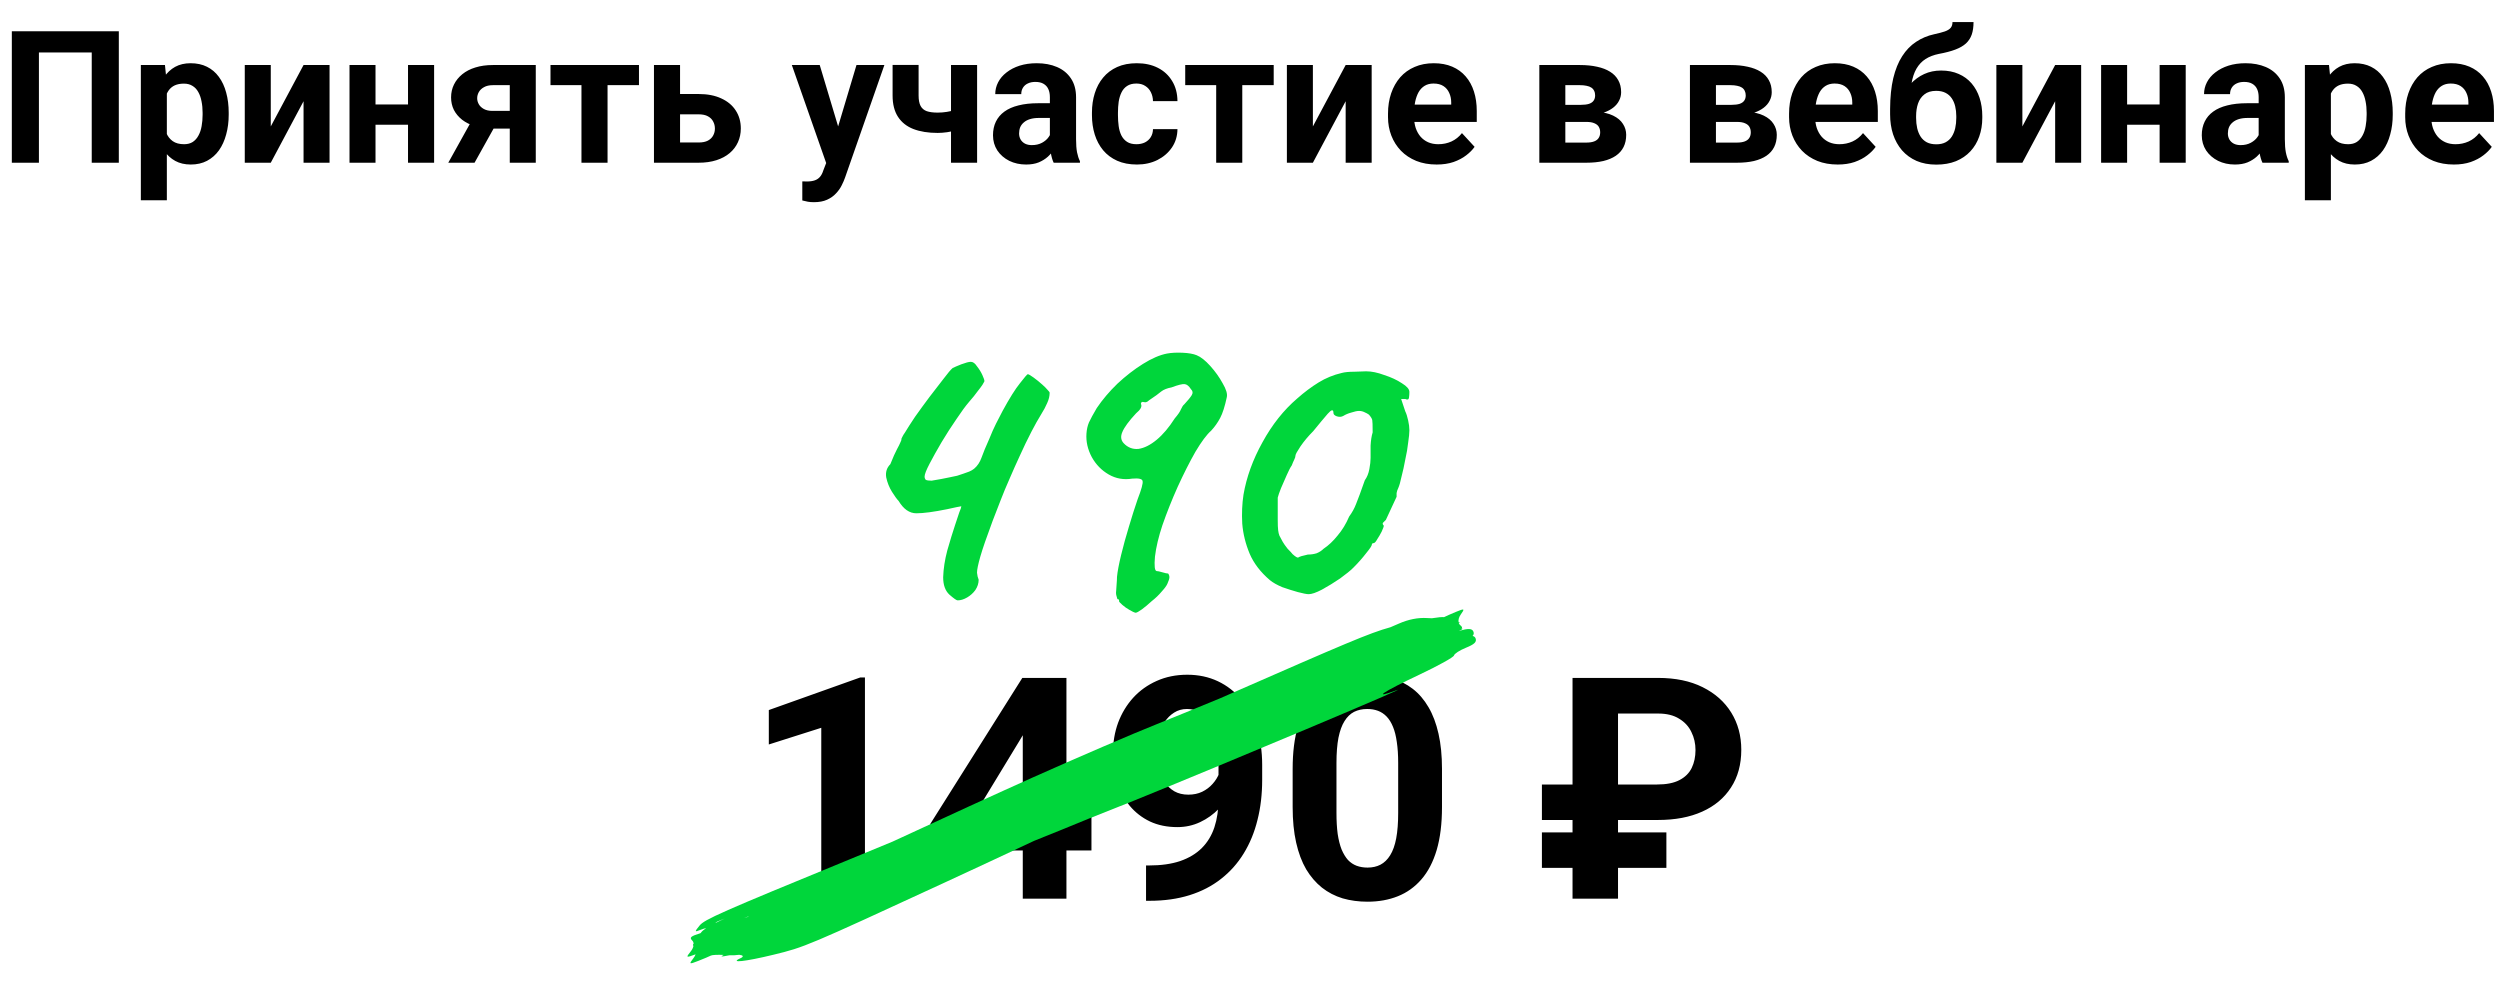 <?xml version="1.0" encoding="UTF-8"?> <svg xmlns="http://www.w3.org/2000/svg" width="676" height="268" viewBox="0 0 676 268" fill="none"> <path d="M32.129 8.453V44H24.805V14.19H10.523V44H3.198V8.453H32.129ZM45.117 22.662V54.156H38.086V17.584H44.605L45.117 22.662ZM61.841 30.499V31.012C61.841 32.932 61.613 34.715 61.157 36.358C60.718 38.002 60.067 39.435 59.204 40.655C58.342 41.86 57.267 42.804 55.981 43.487C54.712 44.155 53.247 44.488 51.587 44.488C49.976 44.488 48.576 44.163 47.388 43.512C46.2 42.861 45.199 41.949 44.385 40.777C43.587 39.589 42.944 38.214 42.456 36.651C41.968 35.089 41.593 33.412 41.333 31.622V30.279C41.593 28.359 41.968 26.601 42.456 25.006C42.944 23.395 43.587 22.003 44.385 20.831C45.199 19.643 46.191 18.723 47.363 18.072C48.551 17.421 49.943 17.096 51.538 17.096C53.215 17.096 54.688 17.413 55.957 18.048C57.243 18.683 58.317 19.594 59.18 20.782C60.059 21.97 60.718 23.386 61.157 25.03C61.613 26.674 61.841 28.497 61.841 30.499ZM54.785 31.012V30.499C54.785 29.376 54.688 28.342 54.492 27.398C54.313 26.438 54.02 25.6 53.613 24.884C53.223 24.168 52.702 23.614 52.051 23.224C51.416 22.817 50.643 22.613 49.731 22.613C48.771 22.613 47.949 22.768 47.266 23.077C46.598 23.386 46.053 23.834 45.63 24.42C45.207 25.006 44.889 25.706 44.678 26.52C44.466 27.333 44.336 28.253 44.287 29.278V32.672C44.368 33.876 44.596 34.959 44.971 35.919C45.345 36.863 45.923 37.612 46.704 38.165C47.485 38.718 48.511 38.995 49.78 38.995C50.708 38.995 51.489 38.792 52.124 38.385C52.759 37.962 53.272 37.384 53.662 36.651C54.069 35.919 54.354 35.073 54.517 34.112C54.696 33.152 54.785 32.118 54.785 31.012ZM73.218 34.185L82.08 17.584H89.111V44H82.08V27.374L73.218 44H66.186V17.584H73.218V34.185ZM112.622 28.253V33.722H99.194V28.253H112.622ZM101.538 17.584V44H94.507V17.584H101.538ZM117.383 17.584V44H110.327V17.584H117.383ZM128.54 30.816H135.669L128.32 44H121.216L128.54 30.816ZM133.276 17.584H144.873V44H137.842V23.028H133.276C132.316 23.028 131.519 23.207 130.884 23.565C130.249 23.907 129.777 24.355 129.468 24.908C129.175 25.445 129.028 25.999 129.028 26.568C129.028 27.122 129.175 27.659 129.468 28.18C129.761 28.701 130.216 29.132 130.835 29.474C131.453 29.815 132.227 29.986 133.154 29.986H140.454V34.772H133.154C131.413 34.772 129.85 34.56 128.467 34.137C127.1 33.714 125.928 33.128 124.951 32.379C123.991 31.614 123.25 30.727 122.729 29.718C122.225 28.692 121.973 27.569 121.973 26.349C121.973 25.079 122.233 23.915 122.754 22.857C123.275 21.799 124.023 20.872 125 20.074C125.977 19.277 127.157 18.666 128.54 18.243C129.94 17.804 131.519 17.584 133.276 17.584ZM164.282 17.584V44H157.227V17.584H164.282ZM172.778 17.584V23.028H148.853V17.584H172.778ZM181.226 25.421H188.892C191.3 25.421 193.351 25.82 195.044 26.617C196.753 27.398 198.055 28.489 198.95 29.889C199.862 31.288 200.317 32.908 200.317 34.747C200.317 36.082 200.057 37.319 199.536 38.458C199.032 39.581 198.291 40.558 197.314 41.388C196.338 42.218 195.142 42.861 193.726 43.316C192.31 43.772 190.698 44 188.892 44H176.831V17.584H183.887V38.531H188.892C189.95 38.531 190.796 38.36 191.431 38.019C192.082 37.66 192.554 37.197 192.847 36.627C193.156 36.057 193.311 35.439 193.311 34.772C193.311 34.072 193.156 33.437 192.847 32.867C192.554 32.281 192.082 31.809 191.431 31.451C190.796 31.093 189.95 30.914 188.892 30.914H181.226V25.421ZM224.585 41.022L231.592 17.584H239.136L228.516 47.98C228.288 48.647 227.979 49.363 227.588 50.128C227.214 50.893 226.701 51.617 226.05 52.301C225.415 53.001 224.609 53.57 223.633 54.01C222.673 54.449 221.493 54.669 220.093 54.669C219.425 54.669 218.88 54.628 218.457 54.547C218.034 54.465 217.529 54.352 216.943 54.205V49.054C217.122 49.054 217.31 49.054 217.505 49.054C217.7 49.07 217.887 49.078 218.066 49.078C218.994 49.078 219.751 48.972 220.337 48.761C220.923 48.549 221.395 48.224 221.753 47.784C222.111 47.361 222.396 46.808 222.607 46.124L224.585 41.022ZM221.655 17.584L227.393 36.725L228.394 44.171L223.608 44.684L214.111 17.584H221.655ZM264.209 17.584V44H257.153V17.584H264.209ZM260.889 28.888V34.381C260.352 34.658 259.66 34.918 258.813 35.162C257.967 35.406 257.072 35.602 256.128 35.748C255.2 35.878 254.338 35.943 253.54 35.943C251.001 35.943 248.82 35.593 246.997 34.894C245.19 34.194 243.799 33.095 242.822 31.598C241.846 30.1 241.357 28.18 241.357 25.836V17.56H248.389V25.836C248.389 27.024 248.568 27.96 248.926 28.644C249.284 29.311 249.837 29.783 250.586 30.06C251.351 30.32 252.336 30.45 253.54 30.45C254.386 30.45 255.208 30.385 256.006 30.255C256.803 30.125 257.601 29.946 258.398 29.718C259.196 29.49 260.026 29.213 260.889 28.888ZM283.887 38.043V26.275C283.887 25.429 283.748 24.705 283.472 24.102C283.195 23.484 282.764 23.004 282.178 22.662C281.608 22.32 280.868 22.149 279.956 22.149C279.175 22.149 278.499 22.288 277.93 22.564C277.36 22.825 276.921 23.207 276.611 23.712C276.302 24.2 276.147 24.778 276.147 25.445H269.116C269.116 24.322 269.377 23.256 269.897 22.247C270.418 21.238 271.175 20.351 272.168 19.586C273.161 18.805 274.341 18.194 275.708 17.755C277.091 17.315 278.638 17.096 280.347 17.096C282.397 17.096 284.22 17.438 285.815 18.121C287.41 18.805 288.664 19.83 289.575 21.197C290.503 22.564 290.967 24.273 290.967 26.324V37.628C290.967 39.077 291.056 40.265 291.235 41.192C291.414 42.104 291.675 42.901 292.017 43.585V44H284.912C284.57 43.284 284.31 42.389 284.131 41.315C283.968 40.224 283.887 39.133 283.887 38.043ZM284.814 27.911L284.863 31.891H280.933C280.005 31.891 279.199 31.996 278.516 32.208C277.832 32.42 277.271 32.721 276.831 33.111C276.392 33.486 276.066 33.925 275.854 34.43C275.659 34.934 275.562 35.488 275.562 36.09C275.562 36.692 275.7 37.237 275.977 37.726C276.253 38.198 276.652 38.572 277.173 38.849C277.694 39.109 278.304 39.239 279.004 39.239C280.062 39.239 280.981 39.028 281.763 38.605C282.544 38.181 283.146 37.66 283.569 37.042C284.009 36.423 284.237 35.838 284.253 35.284L286.108 38.263C285.848 38.93 285.49 39.622 285.034 40.338C284.595 41.054 284.033 41.73 283.35 42.364C282.666 42.983 281.844 43.495 280.884 43.902C279.924 44.293 278.784 44.488 277.466 44.488C275.789 44.488 274.268 44.155 272.9 43.487C271.549 42.804 270.475 41.868 269.678 40.68C268.896 39.475 268.506 38.108 268.506 36.578C268.506 35.195 268.766 33.966 269.287 32.892C269.808 31.817 270.573 30.914 271.582 30.182C272.607 29.433 273.885 28.871 275.415 28.497C276.945 28.106 278.719 27.911 280.737 27.911H284.814ZM307.3 38.995C308.162 38.995 308.927 38.832 309.595 38.507C310.262 38.165 310.783 37.693 311.157 37.091C311.548 36.472 311.751 35.748 311.768 34.918H318.384C318.368 36.773 317.871 38.425 316.895 39.874C315.918 41.306 314.608 42.438 312.964 43.268C311.32 44.081 309.481 44.488 307.446 44.488C305.396 44.488 303.605 44.147 302.075 43.463C300.562 42.779 299.3 41.835 298.291 40.631C297.282 39.41 296.525 37.994 296.021 36.383C295.516 34.755 295.264 33.014 295.264 31.158V30.45C295.264 28.578 295.516 26.837 296.021 25.226C296.525 23.598 297.282 22.182 298.291 20.977C299.3 19.757 300.562 18.805 302.075 18.121C303.589 17.438 305.363 17.096 307.397 17.096C309.562 17.096 311.458 17.511 313.086 18.341C314.73 19.171 316.016 20.359 316.943 21.905C317.887 23.435 318.368 25.25 318.384 27.35H311.768C311.751 26.471 311.564 25.673 311.206 24.957C310.864 24.241 310.36 23.671 309.692 23.248C309.041 22.809 308.236 22.589 307.275 22.589C306.25 22.589 305.412 22.809 304.761 23.248C304.11 23.671 303.605 24.257 303.247 25.006C302.889 25.738 302.637 26.576 302.49 27.52C302.36 28.448 302.295 29.425 302.295 30.45V31.158C302.295 32.184 302.36 33.168 302.49 34.112C302.62 35.056 302.865 35.895 303.223 36.627C303.597 37.359 304.11 37.937 304.761 38.36C305.412 38.783 306.258 38.995 307.3 38.995ZM335.913 17.584V44H328.857V17.584H335.913ZM344.409 17.584V23.028H320.483V17.584H344.409ZM355.005 34.185L363.867 17.584H370.898V44H363.867V27.374L355.005 44H347.974V17.584H355.005V34.185ZM388.477 44.488C386.426 44.488 384.587 44.163 382.959 43.512C381.331 42.844 379.948 41.925 378.809 40.753C377.686 39.581 376.823 38.222 376.221 36.676C375.618 35.113 375.317 33.453 375.317 31.695V30.719C375.317 28.717 375.602 26.886 376.172 25.226C376.742 23.565 377.555 22.125 378.613 20.904C379.688 19.684 380.99 18.748 382.52 18.097C384.049 17.429 385.775 17.096 387.695 17.096C389.567 17.096 391.227 17.405 392.676 18.023C394.124 18.642 395.337 19.521 396.313 20.66C397.306 21.799 398.055 23.167 398.56 24.762C399.064 26.34 399.316 28.098 399.316 30.035V32.965H378.32V28.277H392.407V27.74C392.407 26.764 392.228 25.893 391.87 25.128C391.528 24.347 391.007 23.728 390.308 23.273C389.608 22.817 388.713 22.589 387.622 22.589C386.694 22.589 385.897 22.792 385.229 23.199C384.562 23.606 384.017 24.176 383.594 24.908C383.187 25.641 382.878 26.503 382.666 27.496C382.471 28.473 382.373 29.547 382.373 30.719V31.695C382.373 32.753 382.52 33.73 382.812 34.625C383.122 35.52 383.553 36.293 384.106 36.944C384.676 37.595 385.36 38.1 386.157 38.458C386.971 38.816 387.891 38.995 388.916 38.995C390.186 38.995 391.366 38.751 392.456 38.263C393.563 37.758 394.515 37.001 395.312 35.992L398.73 39.703C398.177 40.501 397.42 41.266 396.46 41.998C395.516 42.73 394.377 43.333 393.042 43.805C391.707 44.26 390.186 44.488 388.477 44.488ZM428.931 32.965H420.654L420.605 28.351H427.441C428.353 28.351 429.093 28.261 429.663 28.082C430.233 27.887 430.648 27.602 430.908 27.227C431.185 26.837 431.323 26.365 431.323 25.811C431.323 25.323 431.234 24.908 431.055 24.566C430.892 24.208 430.64 23.915 430.298 23.688C429.956 23.46 429.525 23.297 429.004 23.199C428.499 23.085 427.905 23.028 427.222 23.028H423.267V44H416.235V17.584H427.222C428.947 17.584 430.493 17.739 431.86 18.048C433.228 18.341 434.391 18.788 435.352 19.391C436.328 19.993 437.069 20.758 437.573 21.686C438.094 22.597 438.354 23.679 438.354 24.933C438.354 25.746 438.167 26.511 437.793 27.227C437.435 27.944 436.898 28.578 436.182 29.132C435.465 29.685 434.578 30.141 433.521 30.499C432.479 30.841 431.274 31.052 429.907 31.134L428.931 32.965ZM428.931 44H418.921L421.338 38.556H428.931C429.793 38.556 430.501 38.45 431.055 38.238C431.608 38.027 432.015 37.717 432.275 37.31C432.552 36.887 432.69 36.383 432.69 35.797C432.69 35.227 432.568 34.731 432.324 34.308C432.08 33.884 431.681 33.559 431.128 33.331C430.591 33.087 429.858 32.965 428.931 32.965H422.363L422.412 28.351H429.883L431.592 30.206C433.447 30.32 434.977 30.67 436.182 31.256C437.386 31.842 438.273 32.59 438.843 33.502C439.429 34.397 439.722 35.382 439.722 36.456C439.722 37.709 439.486 38.808 439.014 39.752C438.542 40.696 437.842 41.485 436.914 42.12C436.003 42.739 434.88 43.211 433.545 43.536C432.21 43.845 430.672 44 428.931 44ZM469.653 32.965H461.377L461.328 28.351H468.164C469.076 28.351 469.816 28.261 470.386 28.082C470.955 27.887 471.37 27.602 471.631 27.227C471.908 26.837 472.046 26.365 472.046 25.811C472.046 25.323 471.956 24.908 471.777 24.566C471.615 24.208 471.362 23.915 471.021 23.688C470.679 23.46 470.247 23.297 469.727 23.199C469.222 23.085 468.628 23.028 467.944 23.028H463.989V44H456.958V17.584H467.944C469.67 17.584 471.216 17.739 472.583 18.048C473.95 18.341 475.114 18.788 476.074 19.391C477.051 19.993 477.791 20.758 478.296 21.686C478.817 22.597 479.077 23.679 479.077 24.933C479.077 25.746 478.89 26.511 478.516 27.227C478.158 27.944 477.62 28.578 476.904 29.132C476.188 29.685 475.301 30.141 474.243 30.499C473.201 30.841 471.997 31.052 470.63 31.134L469.653 32.965ZM469.653 44H459.644L462.061 38.556H469.653C470.516 38.556 471.224 38.45 471.777 38.238C472.331 38.027 472.738 37.717 472.998 37.31C473.275 36.887 473.413 36.383 473.413 35.797C473.413 35.227 473.291 34.731 473.047 34.308C472.803 33.884 472.404 33.559 471.851 33.331C471.313 33.087 470.581 32.965 469.653 32.965H463.086L463.135 28.351H470.605L472.314 30.206C474.17 30.32 475.7 30.67 476.904 31.256C478.109 31.842 478.996 32.59 479.565 33.502C480.151 34.397 480.444 35.382 480.444 36.456C480.444 37.709 480.208 38.808 479.736 39.752C479.264 40.696 478.564 41.485 477.637 42.12C476.725 42.739 475.602 43.211 474.268 43.536C472.933 43.845 471.395 44 469.653 44ZM496.924 44.488C494.873 44.488 493.034 44.163 491.406 43.512C489.779 42.844 488.395 41.925 487.256 40.753C486.133 39.581 485.27 38.222 484.668 36.676C484.066 35.113 483.765 33.453 483.765 31.695V30.719C483.765 28.717 484.049 26.886 484.619 25.226C485.189 23.565 486.003 22.125 487.061 20.904C488.135 19.684 489.437 18.748 490.967 18.097C492.497 17.429 494.222 17.096 496.143 17.096C498.014 17.096 499.674 17.405 501.123 18.023C502.572 18.642 503.784 19.521 504.761 20.66C505.754 21.799 506.502 23.167 507.007 24.762C507.511 26.34 507.764 28.098 507.764 30.035V32.965H486.768V28.277H500.854V27.74C500.854 26.764 500.675 25.893 500.317 25.128C499.976 24.347 499.455 23.728 498.755 23.273C498.055 22.817 497.16 22.589 496.069 22.589C495.142 22.589 494.344 22.792 493.677 23.199C493.009 23.606 492.464 24.176 492.041 24.908C491.634 25.641 491.325 26.503 491.113 27.496C490.918 28.473 490.82 29.547 490.82 30.719V31.695C490.82 32.753 490.967 33.73 491.26 34.625C491.569 35.52 492 36.293 492.554 36.944C493.123 37.595 493.807 38.1 494.604 38.458C495.418 38.816 496.338 38.995 497.363 38.995C498.633 38.995 499.813 38.751 500.903 38.263C502.01 37.758 502.962 37.001 503.76 35.992L507.178 39.703C506.624 40.501 505.868 41.266 504.907 41.998C503.963 42.73 502.824 43.333 501.489 43.805C500.155 44.26 498.633 44.488 496.924 44.488ZM527.954 5.963H533.643C533.643 7.281 533.48 8.412 533.154 9.356C532.829 10.284 532.308 11.082 531.592 11.749C530.876 12.4 529.915 12.954 528.711 13.409C527.507 13.865 526.017 14.255 524.243 14.581C522.876 14.858 521.688 15.313 520.679 15.948C519.686 16.583 518.864 17.454 518.213 18.561C517.578 19.651 517.122 21.035 516.846 22.711C516.569 24.371 516.471 26.373 516.553 28.717V29.889L511.084 30.645V29.474C511.1 26.284 511.385 23.509 511.938 21.148C512.508 18.788 513.314 16.803 514.355 15.191C515.397 13.564 516.65 12.27 518.115 11.31C519.58 10.333 521.208 9.649 522.998 9.259C524.202 8.998 525.163 8.746 525.879 8.502C526.611 8.242 527.14 7.916 527.466 7.525C527.791 7.135 527.954 6.614 527.954 5.963ZM524.878 19.073C526.668 19.073 528.255 19.383 529.639 20.001C531.022 20.603 532.186 21.458 533.13 22.564C534.074 23.671 534.79 24.973 535.278 26.471C535.767 27.968 536.011 29.604 536.011 31.378V31.891C536.011 33.697 535.734 35.374 535.181 36.92C534.644 38.45 533.846 39.785 532.788 40.924C531.73 42.063 530.428 42.95 528.882 43.585C527.336 44.203 525.57 44.513 523.584 44.513C521.582 44.513 519.8 44.179 518.237 43.512C516.691 42.828 515.381 41.876 514.307 40.655C513.249 39.418 512.443 37.978 511.89 36.334C511.353 34.674 511.084 32.867 511.084 30.914V30.377C511.084 30.1 511.206 29.832 511.45 29.571C511.711 29.295 512.012 28.985 512.354 28.644C512.712 28.302 513.029 27.87 513.306 27.35C514.282 25.543 515.348 24.029 516.504 22.809C517.66 21.572 518.921 20.644 520.288 20.025C521.672 19.391 523.201 19.073 524.878 19.073ZM523.535 24.566C522.217 24.566 521.159 24.884 520.361 25.519C519.564 26.137 518.986 26.967 518.628 28.009C518.286 29.034 518.115 30.157 518.115 31.378V31.891C518.115 32.883 518.213 33.811 518.408 34.674C518.604 35.52 518.913 36.277 519.336 36.944C519.759 37.595 520.321 38.108 521.021 38.482C521.72 38.84 522.575 39.02 523.584 39.02C524.561 39.02 525.391 38.84 526.074 38.482C526.774 38.108 527.336 37.595 527.759 36.944C528.182 36.277 528.491 35.52 528.687 34.674C528.882 33.811 528.979 32.883 528.979 31.891V31.378C528.979 30.45 528.882 29.579 528.687 28.766C528.491 27.936 528.182 27.211 527.759 26.593C527.336 25.958 526.774 25.462 526.074 25.104C525.374 24.745 524.528 24.566 523.535 24.566ZM546.851 34.185L555.713 17.584H562.744V44H555.713V27.374L546.851 44H539.819V17.584H546.851V34.185ZM586.255 28.253V33.722H572.827V28.253H586.255ZM575.171 17.584V44H568.14V17.584H575.171ZM591.016 17.584V44H583.96V17.584H591.016ZM610.742 38.043V26.275C610.742 25.429 610.604 24.705 610.327 24.102C610.05 23.484 609.619 23.004 609.033 22.662C608.464 22.32 607.723 22.149 606.812 22.149C606.03 22.149 605.355 22.288 604.785 22.564C604.215 22.825 603.776 23.207 603.467 23.712C603.158 24.2 603.003 24.778 603.003 25.445H595.972C595.972 24.322 596.232 23.256 596.753 22.247C597.274 21.238 598.031 20.351 599.023 19.586C600.016 18.805 601.196 18.194 602.563 17.755C603.947 17.315 605.493 17.096 607.202 17.096C609.253 17.096 611.076 17.438 612.671 18.121C614.266 18.805 615.519 19.83 616.431 21.197C617.358 22.564 617.822 24.273 617.822 26.324V37.628C617.822 39.077 617.912 40.265 618.091 41.192C618.27 42.104 618.53 42.901 618.872 43.585V44H611.768C611.426 43.284 611.165 42.389 610.986 41.315C610.824 40.224 610.742 39.133 610.742 38.043ZM611.67 27.911L611.719 31.891H607.788C606.86 31.891 606.055 31.996 605.371 32.208C604.688 32.42 604.126 32.721 603.687 33.111C603.247 33.486 602.922 33.925 602.71 34.43C602.515 34.934 602.417 35.488 602.417 36.09C602.417 36.692 602.555 37.237 602.832 37.726C603.109 38.198 603.507 38.572 604.028 38.849C604.549 39.109 605.16 39.239 605.859 39.239C606.917 39.239 607.837 39.028 608.618 38.605C609.399 38.181 610.002 37.66 610.425 37.042C610.864 36.423 611.092 35.838 611.108 35.284L612.964 38.263C612.703 38.93 612.345 39.622 611.89 40.338C611.45 41.054 610.889 41.73 610.205 42.364C609.521 42.983 608.7 43.495 607.739 43.902C606.779 44.293 605.64 44.488 604.321 44.488C602.645 44.488 601.123 44.155 599.756 43.487C598.405 42.804 597.331 41.868 596.533 40.68C595.752 39.475 595.361 38.108 595.361 36.578C595.361 35.195 595.622 33.966 596.143 32.892C596.663 31.817 597.428 30.914 598.438 30.182C599.463 29.433 600.741 28.871 602.271 28.497C603.8 28.106 605.575 27.911 607.593 27.911H611.67ZM630.273 22.662V54.156H623.242V17.584H629.761L630.273 22.662ZM646.997 30.499V31.012C646.997 32.932 646.769 34.715 646.313 36.358C645.874 38.002 645.223 39.435 644.36 40.655C643.498 41.86 642.424 42.804 641.138 43.487C639.868 44.155 638.403 44.488 636.743 44.488C635.132 44.488 633.732 44.163 632.544 43.512C631.356 42.861 630.355 41.949 629.541 40.777C628.743 39.589 628.101 38.214 627.612 36.651C627.124 35.089 626.75 33.412 626.489 31.622V30.279C626.75 28.359 627.124 26.601 627.612 25.006C628.101 23.395 628.743 22.003 629.541 20.831C630.355 19.643 631.348 18.723 632.52 18.072C633.708 17.421 635.099 17.096 636.694 17.096C638.371 17.096 639.844 17.413 641.113 18.048C642.399 18.683 643.473 19.594 644.336 20.782C645.215 21.97 645.874 23.386 646.313 25.03C646.769 26.674 646.997 28.497 646.997 30.499ZM639.941 31.012V30.499C639.941 29.376 639.844 28.342 639.648 27.398C639.469 26.438 639.176 25.6 638.77 24.884C638.379 24.168 637.858 23.614 637.207 23.224C636.572 22.817 635.799 22.613 634.888 22.613C633.927 22.613 633.105 22.768 632.422 23.077C631.755 23.386 631.209 23.834 630.786 24.42C630.363 25.006 630.046 25.706 629.834 26.52C629.622 27.333 629.492 28.253 629.443 29.278V32.672C629.525 33.876 629.753 34.959 630.127 35.919C630.501 36.863 631.079 37.612 631.86 38.165C632.642 38.718 633.667 38.995 634.937 38.995C635.864 38.995 636.646 38.792 637.28 38.385C637.915 37.962 638.428 37.384 638.818 36.651C639.225 35.919 639.51 35.073 639.673 34.112C639.852 33.152 639.941 32.118 639.941 31.012ZM663.525 44.488C661.475 44.488 659.635 44.163 658.008 43.512C656.38 42.844 654.997 41.925 653.857 40.753C652.734 39.581 651.872 38.222 651.27 36.676C650.667 35.113 650.366 33.453 650.366 31.695V30.719C650.366 28.717 650.651 26.886 651.221 25.226C651.79 23.565 652.604 22.125 653.662 20.904C654.736 19.684 656.038 18.748 657.568 18.097C659.098 17.429 660.824 17.096 662.744 17.096C664.616 17.096 666.276 17.405 667.725 18.023C669.173 18.642 670.386 19.521 671.362 20.66C672.355 21.799 673.104 23.167 673.608 24.762C674.113 26.34 674.365 28.098 674.365 30.035V32.965H653.369V28.277H667.456V27.74C667.456 26.764 667.277 25.893 666.919 25.128C666.577 24.347 666.056 23.728 665.356 23.273C664.657 22.817 663.761 22.589 662.671 22.589C661.743 22.589 660.946 22.792 660.278 23.199C659.611 23.606 659.066 24.176 658.643 24.908C658.236 25.641 657.926 26.503 657.715 27.496C657.52 28.473 657.422 29.547 657.422 30.719V31.695C657.422 32.753 657.568 33.73 657.861 34.625C658.171 35.52 658.602 36.293 659.155 36.944C659.725 37.595 660.409 38.1 661.206 38.458C662.02 38.816 662.939 38.995 663.965 38.995C665.234 38.995 666.414 38.751 667.505 38.263C668.612 37.758 669.564 37.001 670.361 35.992L673.779 39.703C673.226 40.501 672.469 41.266 671.509 41.998C670.565 42.73 669.425 43.333 668.091 43.805C666.756 44.26 665.234 44.488 663.525 44.488Z" fill="black"></path> <path d="M233.88 183.185V243H222.073V196.796L207.888 201.306V191.999L232.609 183.185H233.88ZM295.13 220.698V229.963H252.124L251.55 222.788L276.435 183.308H285.823L275.656 200.322L263.275 220.698H295.13ZM288.365 183.308V243H276.558V183.308H288.365ZM309.889 234.022H310.668C313.947 234.022 316.762 233.625 319.113 232.833C321.491 232.013 323.445 230.837 324.976 229.307C326.506 227.776 327.64 225.904 328.378 223.69C329.116 221.449 329.485 218.907 329.485 216.065V204.75C329.485 202.59 329.267 200.691 328.829 199.051C328.419 197.411 327.818 196.058 327.025 194.992C326.26 193.899 325.358 193.079 324.32 192.532C323.308 191.986 322.188 191.713 320.958 191.713C319.646 191.713 318.484 192.04 317.473 192.696C316.462 193.325 315.601 194.186 314.89 195.279C314.207 196.373 313.674 197.63 313.291 199.051C312.936 200.445 312.758 201.907 312.758 203.438C312.758 204.968 312.936 206.43 313.291 207.824C313.647 209.191 314.18 210.407 314.89 211.473C315.601 212.512 316.489 213.345 317.555 213.974C318.621 214.575 319.878 214.876 321.327 214.876C322.721 214.876 323.964 214.616 325.058 214.097C326.178 213.55 327.121 212.84 327.886 211.965C328.679 211.091 329.28 210.12 329.69 209.054C330.128 207.988 330.346 206.909 330.346 205.816L334.241 207.947C334.241 209.861 333.831 211.746 333.011 213.605C332.191 215.464 331.043 217.158 329.567 218.689C328.119 220.192 326.438 221.394 324.525 222.296C322.611 223.198 320.562 223.649 318.375 223.649C315.587 223.649 313.114 223.144 310.954 222.132C308.795 221.094 306.964 219.673 305.461 217.869C303.985 216.038 302.864 213.906 302.099 211.473C301.334 209.041 300.951 206.403 300.951 203.561C300.951 200.664 301.416 197.944 302.345 195.402C303.302 192.86 304.655 190.619 306.404 188.679C308.18 186.738 310.299 185.221 312.758 184.128C315.246 183.007 318.006 182.447 321.04 182.447C324.074 182.447 326.834 183.035 329.321 184.21C331.808 185.385 333.94 187.052 335.717 189.212C337.493 191.344 338.86 193.899 339.817 196.878C340.8 199.857 341.292 203.164 341.292 206.799V210.899C341.292 214.78 340.869 218.388 340.022 221.722C339.202 225.057 337.958 228.077 336.291 230.783C334.651 233.461 332.601 235.757 330.141 237.67C327.709 239.584 324.88 241.046 321.655 242.057C318.43 243.068 314.822 243.574 310.831 243.574H309.889V234.022ZM389.915 207.906V218.238C389.915 222.72 389.437 226.587 388.48 229.84C387.524 233.065 386.143 235.716 384.339 237.793C382.563 239.843 380.445 241.36 377.985 242.344C375.525 243.328 372.792 243.82 369.785 243.82C367.38 243.82 365.139 243.519 363.062 242.918C360.985 242.289 359.113 241.319 357.445 240.007C355.805 238.695 354.384 237.042 353.182 235.047C352.006 233.024 351.104 230.619 350.476 227.831C349.847 225.043 349.533 221.845 349.533 218.238V207.906C349.533 203.424 350.011 199.584 350.968 196.386C351.952 193.161 353.332 190.524 355.108 188.474C356.912 186.424 359.044 184.921 361.504 183.964C363.964 182.98 366.697 182.488 369.703 182.488C372.109 182.488 374.336 182.802 376.386 183.431C378.463 184.032 380.335 184.975 382.003 186.26C383.67 187.544 385.091 189.198 386.266 191.221C387.442 193.216 388.344 195.607 388.972 198.395C389.601 201.156 389.915 204.326 389.915 207.906ZM378.067 219.796V206.308C378.067 204.148 377.944 202.262 377.698 200.65C377.479 199.037 377.138 197.671 376.673 196.55C376.208 195.402 375.634 194.473 374.951 193.762C374.268 193.052 373.489 192.532 372.614 192.204C371.74 191.876 370.769 191.713 369.703 191.713C368.364 191.713 367.175 191.972 366.137 192.491C365.125 193.011 364.265 193.844 363.554 194.992C362.843 196.113 362.297 197.616 361.914 199.502C361.559 201.361 361.381 203.629 361.381 206.308V219.796C361.381 221.955 361.49 223.854 361.709 225.494C361.955 227.134 362.31 228.542 362.775 229.717C363.267 230.865 363.841 231.808 364.497 232.546C365.18 233.256 365.959 233.776 366.834 234.104C367.736 234.432 368.72 234.596 369.785 234.596C371.097 234.596 372.259 234.336 373.27 233.817C374.309 233.27 375.183 232.423 375.894 231.275C376.632 230.1 377.179 228.569 377.534 226.683C377.889 224.797 378.067 222.501 378.067 219.796ZM448.336 221.722H416.932V212.129H448.049C450.591 212.129 452.613 211.733 454.117 210.94C455.647 210.148 456.754 209.054 457.437 207.66C458.121 206.239 458.462 204.627 458.462 202.823C458.462 201.046 458.093 199.42 457.355 197.944C456.645 196.441 455.538 195.238 454.035 194.336C452.559 193.407 450.673 192.942 448.377 192.942H437.513V243H425.214V183.308H448.336C453.037 183.308 457.055 184.142 460.389 185.809C463.751 187.476 466.334 189.772 468.138 192.696C469.942 195.621 470.844 198.969 470.844 202.741C470.844 206.704 469.914 210.107 468.056 212.949C466.225 215.792 463.628 217.964 460.266 219.468C456.932 220.971 452.955 221.722 448.336 221.722ZM450.591 225.084V234.678H416.932V225.084H450.591Z" fill="black"></path> <path fill-rule="evenodd" clip-rule="evenodd" d="M329.864 188.843C322.399 191.92 316.11 194.491 312.852 195.787C306.414 198.346 291.318 204.833 279.304 210.204C270.068 214.332 254.996 221.248 241.336 227.579C237.449 229.193 233.51 230.821 229.624 232.416C194.909 246.667 190.506 248.611 189.152 250.281C187.75 252.012 187.778 252.097 189.519 251.393C189.996 251.2 190.507 251.051 190.961 250.964C190.246 251.424 189.867 251.772 189.61 252.106C189.553 252.181 189.498 252.252 189.446 252.321C186.672 253.189 186.351 253.5 187.229 254.375C187.426 254.57 187.533 254.847 187.557 255.166C187.339 255.37 187.338 255.57 187.505 255.809C187.401 256.283 187.157 256.792 186.787 257.249C185.405 258.955 185.489 259.014 187.97 258.093L188.088 258.049C187.971 258.381 187.791 258.718 187.549 259.033C186.232 260.746 186.319 260.803 188.788 259.838C190.249 259.266 191.794 258.614 192.221 258.389C192.576 258.202 194.025 258.136 195.673 258.212C194.659 258.742 195.069 258.721 196.697 258.402C196.873 258.367 197.046 258.336 197.217 258.309C198.09 258.347 198.978 258.303 199.882 258.177C200.921 258.286 201.251 258.645 200.198 259.117C197.121 260.496 201.446 260.032 209.172 258.153C217.579 256.109 218.018 255.923 255.819 238.466C263.872 234.747 272.138 230.89 279.632 227.362C283.951 225.64 289.163 223.522 294.48 221.328C298.546 219.729 302.663 218.091 306.484 216.549C329.014 207.458 384.964 183.919 377.37 186.727C370.909 189.115 373.94 187.09 383.786 182.438C388.862 180.041 393.083 177.7 393.165 177.237C393.247 176.775 394.698 175.836 396.39 175.151C398.68 174.224 399.349 173.581 399.005 172.635C398.875 172.274 398.625 172.051 398.186 171.965C398.536 171.585 398.585 171.206 398.397 170.764C398.042 169.927 397.048 169.866 394.465 170.612C395.534 170.137 395.748 169.97 395.207 170.002C395.483 169.707 395.309 169.427 394.823 169.025C394.658 168.888 394.538 168.705 394.464 168.492C394.825 168.287 394.793 168.22 394.402 168.254C394.293 167.657 394.478 166.896 394.947 166.231C396.144 164.53 396.053 164.475 393.664 165.462C392.355 166.003 390.98 166.613 390.458 166.881C389.993 166.807 388.856 166.91 387.19 167.176C386.772 167.167 386.338 167.15 385.902 167.122C383.435 166.968 380.883 167.469 378.25 168.623C377.662 168.881 376.898 169.21 375.983 169.602C370.217 171.192 363.64 174.059 332.317 187.768C331.501 188.126 330.683 188.484 329.864 188.843ZM202.553 247.738C202.428 247.808 202.304 247.876 202.182 247.944C201.85 248.041 201.52 248.135 201.192 248.226C201.647 248.06 202.102 247.898 202.553 247.738ZM193.52 249.549C194.206 249.203 195.013 248.812 195.965 248.363C194.157 249.063 193.401 249.415 193.52 249.549Z" fill="#00D63B"></path> <path d="M258.938 162.339C258.64 162.339 257.897 161.818 256.706 160.777C255.59 159.735 255.032 158.173 255.032 156.09C255.107 153.783 255.479 151.366 256.148 148.836C256.892 146.232 257.599 143.926 258.269 141.917C258.715 140.578 259.087 139.462 259.384 138.569C259.756 137.677 259.942 137.119 259.942 136.895C259.868 136.895 259.459 136.97 258.715 137.119C258.045 137.267 257.19 137.453 256.148 137.677C252.503 138.421 249.713 138.793 247.779 138.793C245.919 138.793 244.319 137.677 242.98 135.445C242.534 134.998 241.938 134.18 241.194 132.99C240.45 131.799 239.93 130.497 239.632 129.084C239.409 127.67 239.781 126.48 240.748 125.513C241.492 123.653 242.087 122.314 242.534 121.495C242.98 120.677 243.278 120.082 243.426 119.71C243.65 119.338 243.761 118.966 243.761 118.594C243.836 118.445 243.947 118.222 244.096 117.924C244.245 117.627 244.431 117.329 244.654 117.031C245.323 115.915 246.253 114.465 247.444 112.679C248.709 110.894 250.01 109.108 251.35 107.323C252.763 105.463 254.028 103.826 255.144 102.412C256.26 100.924 257.078 99.957 257.599 99.511C258.045 99.288 258.826 98.953 259.942 98.507C261.133 98.06 261.988 97.837 262.509 97.837C263.104 97.837 263.662 98.246 264.183 99.064C264.778 99.808 265.262 100.59 265.634 101.408C266.006 102.226 266.192 102.784 266.192 103.082C266.192 103.082 266.155 103.156 266.08 103.305C266.006 103.454 265.857 103.714 265.634 104.086C265.336 104.533 264.89 105.128 264.295 105.872C263.774 106.616 262.993 107.583 261.951 108.773C261.058 109.815 259.942 111.34 258.603 113.349C257.264 115.283 255.925 117.366 254.586 119.598C253.321 121.756 252.242 123.69 251.35 125.401C250.457 127.112 250.01 128.265 250.01 128.861C250.01 129.233 250.122 129.53 250.345 129.753C250.643 129.902 251.164 129.976 251.908 129.976C252.875 129.828 253.73 129.679 254.474 129.53C255.293 129.381 256.037 129.233 256.706 129.084C257.525 128.935 258.231 128.786 258.826 128.637C259.422 128.414 259.98 128.228 260.5 128.079C261.096 127.856 261.616 127.67 262.063 127.521C262.584 127.298 263.03 127.038 263.402 126.74C264.295 125.996 264.964 124.992 265.411 123.727C265.857 122.462 266.564 120.751 267.531 118.594C268.126 117.106 268.721 115.767 269.316 114.576C269.986 113.312 270.581 112.158 271.102 111.117C272.962 107.695 274.524 105.202 275.789 103.64C277.054 102.003 277.761 101.185 277.909 101.185C278.132 101.185 278.653 101.482 279.472 102.078C280.29 102.673 281.071 103.305 281.815 103.975C282.41 104.496 282.894 104.979 283.266 105.425C283.638 105.797 283.824 106.058 283.824 106.207C283.824 107.099 283.601 108.029 283.154 108.997C282.782 109.889 282.224 110.931 281.48 112.121C280.736 113.312 279.881 114.837 278.914 116.697C277.798 118.854 276.756 121.012 275.789 123.169C274.822 125.252 273.892 127.335 272.999 129.418C272.106 131.427 271.288 133.399 270.544 135.333C269.8 137.267 269.093 139.09 268.424 140.801C266.787 145.191 265.671 148.427 265.076 150.51C264.481 152.593 264.183 154.044 264.183 154.862C264.257 155.606 264.406 156.239 264.629 156.759C264.629 157.727 264.332 158.656 263.737 159.549C263.142 160.368 262.398 161.037 261.505 161.558C260.612 162.079 259.756 162.339 258.938 162.339ZM307.058 165.687C306.686 165.613 306.128 165.352 305.384 164.906C304.714 164.534 304.082 164.087 303.486 163.567C302.891 163.046 302.594 162.711 302.594 162.562C302.668 162.19 302.519 162.004 302.147 162.004C302.147 162.004 302.073 161.744 301.924 161.223C301.775 160.777 301.738 160.293 301.813 159.772C301.813 159.549 301.85 158.991 301.924 158.099C301.999 157.206 302.036 156.499 302.036 155.978C302.185 154.49 302.556 152.519 303.152 150.064C303.747 147.609 304.454 145.042 305.272 142.364C306.09 139.611 306.872 137.156 307.615 134.998C308.657 132.32 309.103 130.683 308.955 130.088C308.88 129.493 307.95 129.27 306.165 129.418C303.858 129.79 301.738 129.418 299.804 128.303C297.869 127.187 296.344 125.624 295.228 123.616C294.112 121.532 293.629 119.412 293.778 117.255C293.852 116.139 294.075 115.134 294.447 114.242C294.894 113.274 295.6 111.972 296.568 110.336C298.13 108.029 299.99 105.835 302.147 103.752C304.379 101.668 306.686 99.883 309.066 98.395C311.447 96.907 313.604 95.977 315.539 95.605C316.729 95.382 318.143 95.308 319.779 95.382C321.416 95.456 322.681 95.68 323.574 96.052C324.69 96.498 325.917 97.465 327.256 98.953C328.595 100.441 329.711 102.003 330.604 103.64C331.571 105.277 331.943 106.541 331.72 107.434C331.199 109.889 330.604 111.749 329.935 113.014C329.265 114.279 328.447 115.432 327.479 116.473C326.289 117.515 324.876 119.412 323.239 122.165C321.677 124.917 320.077 128.079 318.44 131.65C316.878 135.147 315.502 138.607 314.311 142.029C313.27 145.153 312.6 147.981 312.302 150.51C312.079 153.04 312.228 154.341 312.749 154.416C313.046 154.416 313.567 154.527 314.311 154.751C315.055 154.974 315.576 155.085 315.874 155.085C316.097 155.383 316.208 155.718 316.208 156.09C316.208 156.462 316.022 157.057 315.65 157.875C315.427 158.396 314.906 159.103 314.088 159.996C313.344 160.888 312.451 161.744 311.41 162.562C310.443 163.455 309.55 164.199 308.731 164.794C307.913 165.389 307.355 165.687 307.058 165.687ZM303.821 119.821C304.937 121.012 306.276 121.532 307.839 121.384C309.401 121.16 311.038 120.342 312.749 118.929C314.46 117.515 316.097 115.581 317.659 113.126C318.552 112.084 319.11 111.266 319.333 110.67C319.631 110.001 319.928 109.555 320.226 109.331C321.193 108.29 321.863 107.471 322.234 106.876C322.606 106.281 322.532 105.723 322.011 105.202C321.491 104.384 320.933 103.938 320.337 103.863C319.742 103.789 318.552 104.086 316.766 104.756C315.576 104.979 314.646 105.351 313.976 105.872C313.381 106.393 312.302 107.174 310.74 108.215C310.443 108.513 310.145 108.699 309.847 108.773C309.55 108.773 309.252 108.736 308.955 108.662C308.955 108.662 308.88 108.699 308.731 108.773C308.583 108.773 308.508 108.922 308.508 109.22C308.88 109.889 308.434 110.745 307.169 111.786C305.235 113.87 304.007 115.543 303.486 116.808C302.966 117.999 303.077 119.003 303.821 119.821ZM353.869 160.665C353.348 160.665 352.381 160.479 350.968 160.107C349.629 159.735 348.215 159.289 346.727 158.768C345.314 158.173 344.198 157.541 343.379 156.871C340.85 154.713 339.027 152.333 337.911 149.729C336.795 147.051 336.125 144.335 335.902 141.582C335.754 138.83 335.865 136.226 336.237 133.771C337.055 129.009 338.767 124.285 341.37 119.598C343.974 114.837 347.099 110.894 350.744 107.769C352.679 106.058 354.613 104.607 356.547 103.417C358.482 102.226 360.565 101.371 362.797 100.85C363.615 100.627 364.768 100.515 366.256 100.515C367.819 100.441 368.86 100.404 369.381 100.404C370.869 100.404 372.506 100.738 374.291 101.408C376.151 102.003 377.751 102.747 379.09 103.64C380.429 104.458 381.098 105.239 381.098 105.983C381.098 106.504 381.061 107.025 380.987 107.546C380.912 108.067 380.578 108.178 379.982 107.881H378.867L379.982 111.228C380.28 111.824 380.54 112.642 380.764 113.684C380.987 114.651 381.098 115.543 381.098 116.362C381.098 117.106 380.987 118.222 380.764 119.71C380.615 121.123 380.354 122.648 379.982 124.285C379.685 125.922 379.35 127.447 378.978 128.861C378.681 130.274 378.383 131.316 378.085 131.985C377.862 132.432 377.713 132.878 377.639 133.324C377.639 133.696 377.639 134.031 377.639 134.329C377.341 134.924 376.858 135.965 376.188 137.453C375.519 138.941 375.035 139.983 374.738 140.578C374.44 140.876 374.18 141.136 373.956 141.359C373.808 141.582 373.882 141.843 374.18 142.14C374.18 142.364 373.994 142.884 373.622 143.703C373.25 144.447 372.84 145.153 372.394 145.823C372.022 146.493 371.724 146.827 371.501 146.827C371.501 146.827 371.39 146.865 371.166 146.939C371.018 146.939 370.943 147.051 370.943 147.274C370.943 147.571 370.422 148.353 369.381 149.617C368.414 150.882 367.261 152.184 365.921 153.523C365.178 154.267 363.987 155.234 362.35 156.425C360.714 157.541 359.077 158.545 357.44 159.438C355.878 160.256 354.688 160.665 353.869 160.665ZM353.646 149.952C354.464 149.952 355.246 149.84 355.989 149.617C356.733 149.32 357.366 148.91 357.887 148.39C359.226 147.497 360.49 146.307 361.681 144.819C362.946 143.331 363.987 141.62 364.806 139.685C365.624 138.569 366.256 137.416 366.703 136.226C367.223 134.961 368.005 132.841 369.046 129.865C369.641 129.047 370.051 128.042 370.274 126.852C370.497 125.661 370.608 124.657 370.608 123.839C370.608 123.02 370.608 121.904 370.608 120.491C370.683 119.077 370.869 117.887 371.166 116.92C371.166 114.985 371.129 113.87 371.055 113.572C370.98 113.2 370.683 112.716 370.162 112.121C369.865 111.898 369.455 111.675 368.935 111.452C368.488 111.228 368.005 111.117 367.484 111.117C366.963 111.117 366.256 111.266 365.363 111.563C364.545 111.786 363.838 112.084 363.243 112.456C362.722 112.754 362.127 112.791 361.458 112.568C360.862 112.344 360.565 112.047 360.565 111.675C360.565 110.633 360.044 110.708 359.003 111.898C358.035 113.014 356.733 114.576 355.097 116.585C353.758 117.924 352.604 119.301 351.637 120.714C350.744 122.053 350.298 122.872 350.298 123.169C350.298 123.467 350.187 123.839 349.963 124.285C349.74 124.731 349.517 125.252 349.294 125.847C348.922 126.368 348.475 127.224 347.955 128.414C347.434 129.604 346.913 130.795 346.392 131.985C345.946 133.101 345.648 133.957 345.5 134.552C345.5 134.849 345.5 135.668 345.5 137.007C345.5 138.272 345.5 139.462 345.5 140.578C345.5 141.843 345.537 142.773 345.611 143.368C345.686 143.963 345.797 144.447 345.946 144.819C346.169 145.191 346.467 145.749 346.839 146.493C347.136 147.013 347.583 147.646 348.178 148.39C348.847 149.059 349.294 149.543 349.517 149.84C350.335 150.584 350.856 150.882 351.079 150.733C351.377 150.51 352.232 150.25 353.646 149.952Z" fill="#00D63B"></path> </svg> 